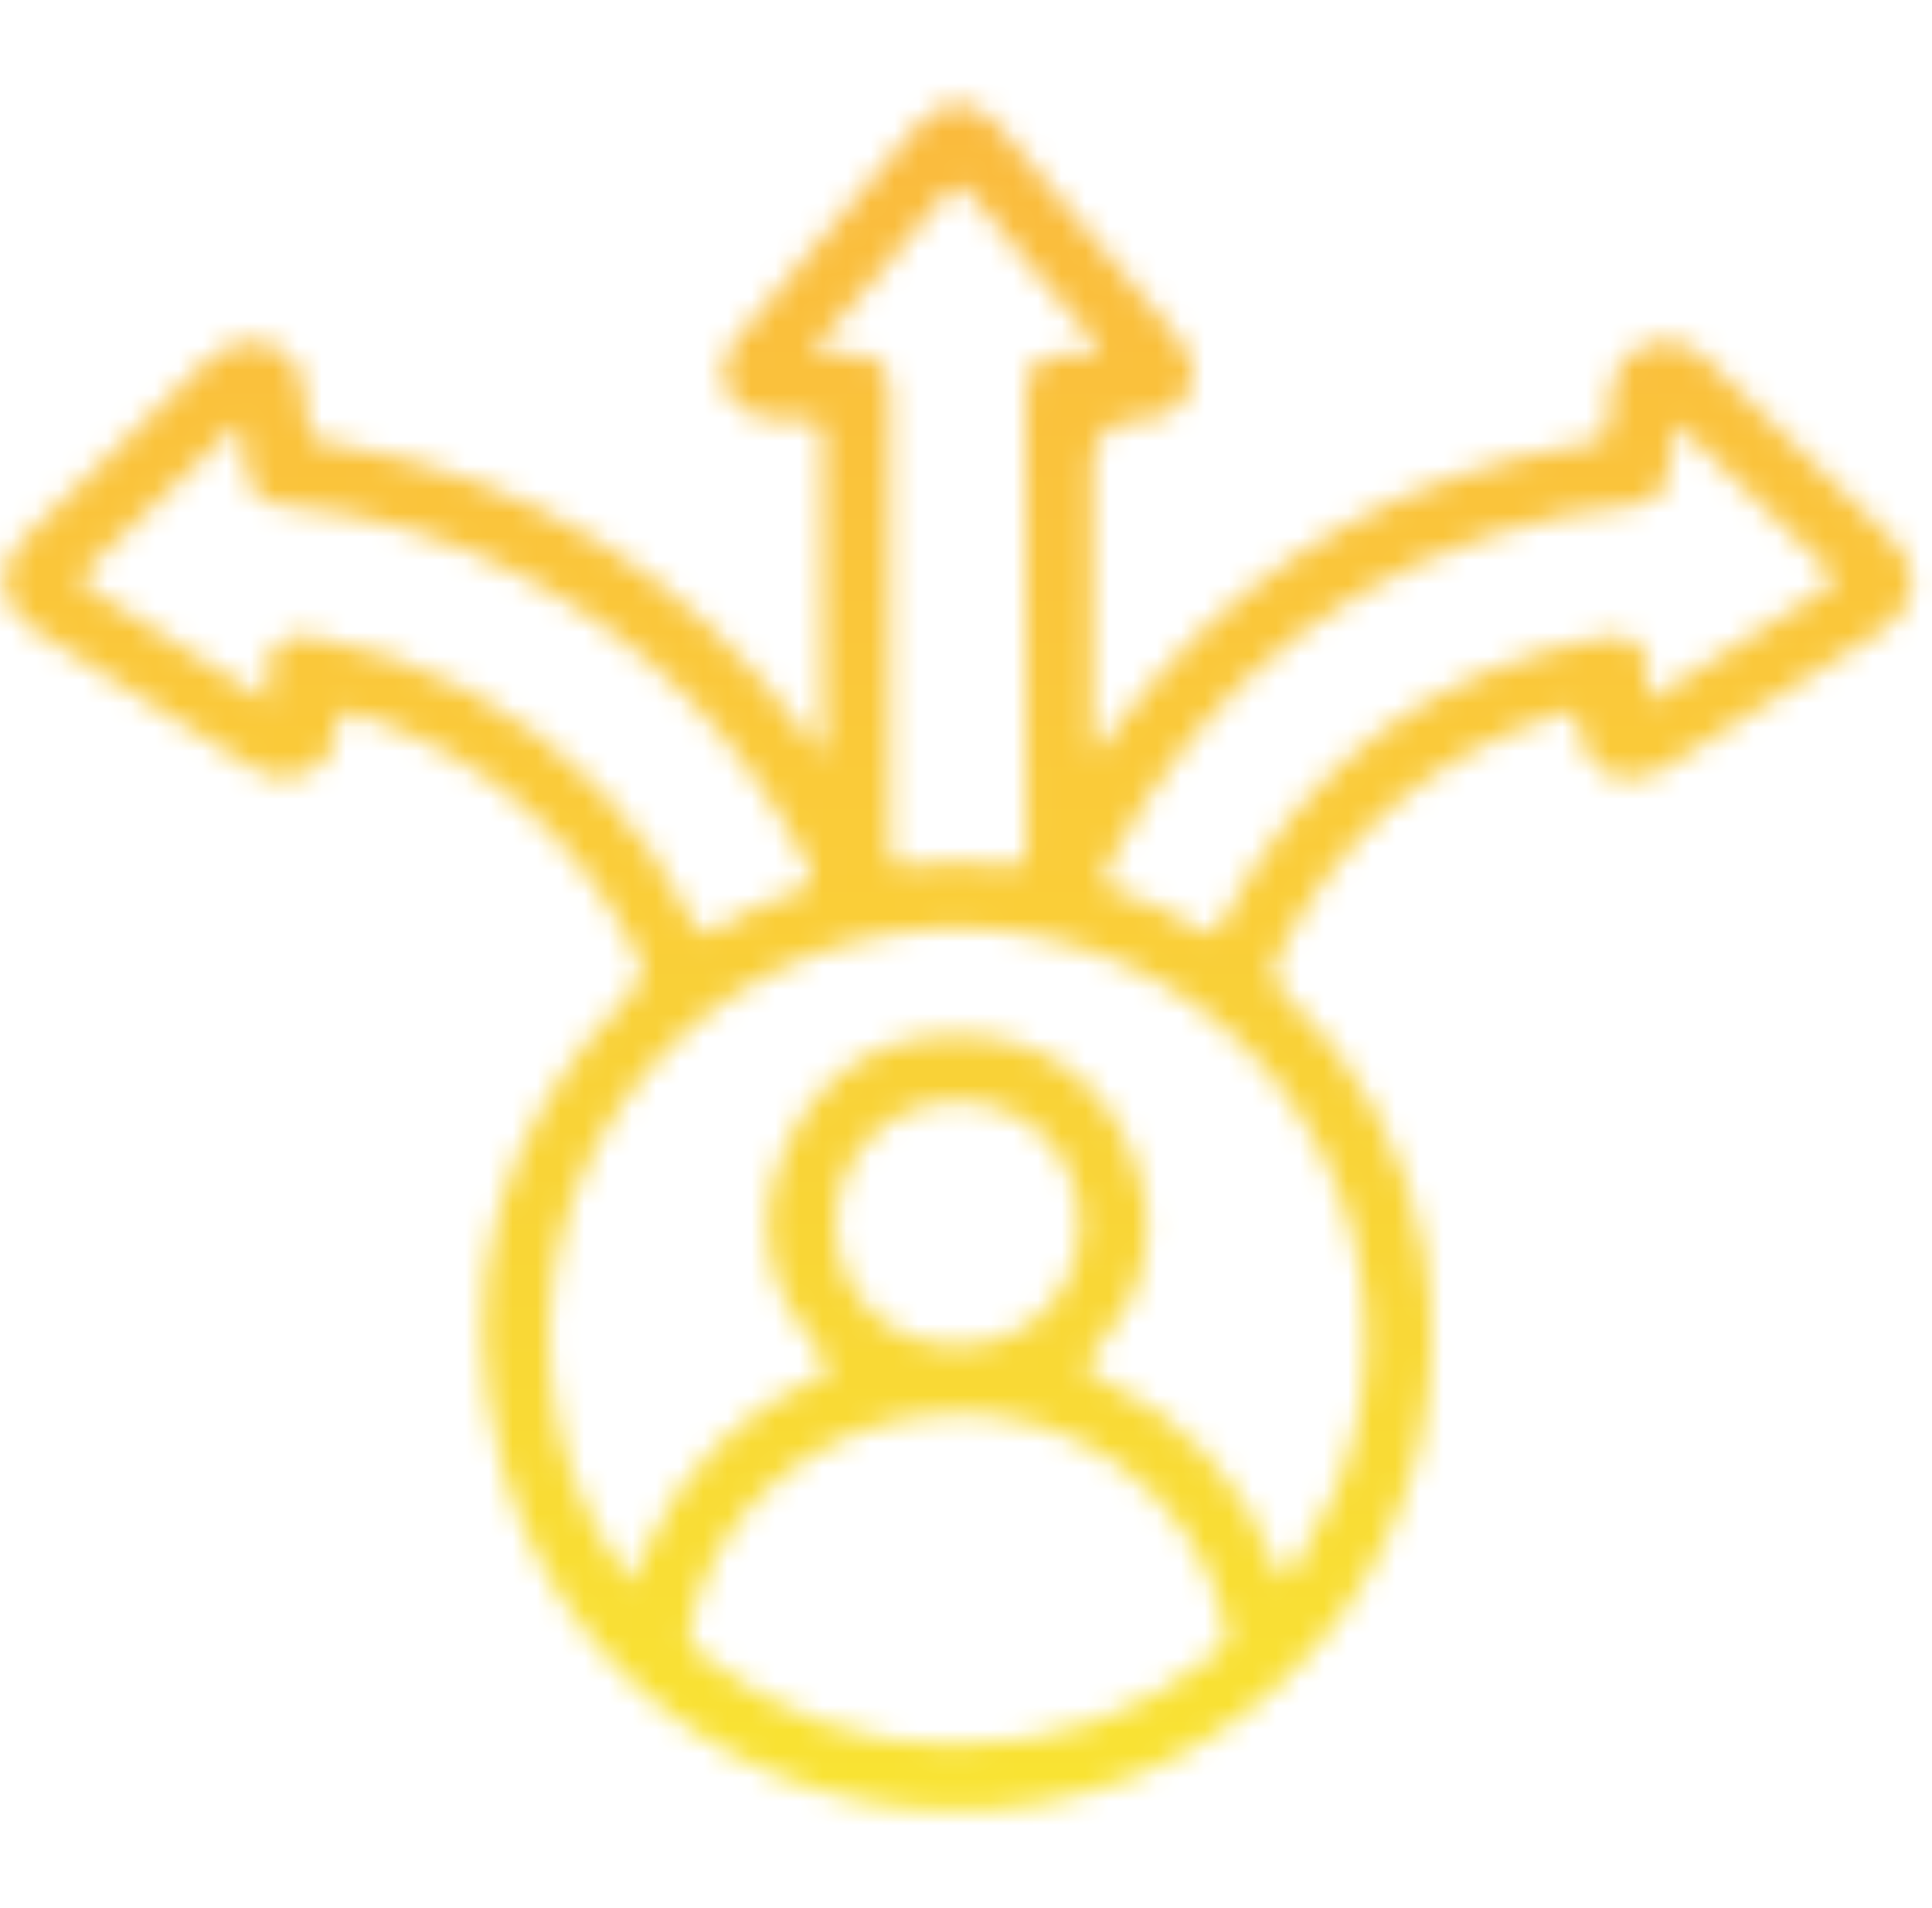 <svg width="81" height="80" viewBox="0 0 81 80" fill="none" xmlns="http://www.w3.org/2000/svg">
<mask id="mask0_257_655" style="mask-type:alpha" maskUnits="userSpaceOnUse" x="0" y="0" width="81" height="80">
<g clip-path="url(#clip0_257_655)">
<path d="M34.399 31.58C34.569 31.3 34.509 31.05 34.509 30.82C34.509 26.77 34.509 22.72 34.509 18.67C34.509 17.66 34.469 17.63 33.479 17.61C33.029 17.61 32.569 17.61 32.119 17.54C30.419 17.3 29.739 15.66 30.829 14.31C31.939 12.93 33.109 11.6 34.249 10.25C35.659 8.59 37.059 6.94 38.469 5.29C39.509 4.07 40.789 4.06 41.819 5.26C44.309 8.18 46.779 11.11 49.269 14.03C49.859 14.72 50.239 15.45 49.839 16.37C49.429 17.33 48.609 17.56 47.679 17.6C46.426 17.66 45.799 18.323 45.799 19.59C45.799 23.29 45.799 26.99 45.799 30.69C45.799 30.97 45.699 31.27 45.929 31.57C46.749 30.56 47.509 29.53 48.349 28.58C53.109 23.21 59.039 19.91 66.119 18.68C67.369 18.47 67.389 18.46 67.469 17.17C67.479 16.96 67.499 16.74 67.529 16.53C67.659 15.55 68.099 14.78 69.069 14.46C70.059 14.13 70.899 14.44 71.629 15.16C73.079 16.59 74.559 18 76.019 19.41C77.099 20.45 78.179 21.5 79.259 22.54C80.569 23.8 80.449 25.43 78.919 26.41C75.919 28.34 72.909 30.25 69.879 32.13C68.049 33.27 66.349 32.42 66.179 30.29C66.119 29.57 65.729 29.85 65.409 29.94C60.729 31.39 57.109 34.21 54.529 38.36C54.159 38.95 53.879 39.59 53.529 40.19C53.209 40.74 53.289 41.12 53.769 41.58C56.969 44.6 58.999 48.29 59.739 52.63C61.629 63.77 54.099 73.71 43.649 75.59C33.689 77.39 23.729 71.33 21.049 61.41C19.009 53.88 20.889 47.26 26.399 41.71C26.979 41.13 27.069 40.71 26.709 39.99C24.179 35.04 20.319 31.67 15.019 29.94C14.389 29.74 14.139 29.75 14.119 30.54C14.069 32.22 12.269 33.14 10.749 32.27C9.239 31.4 7.789 30.43 6.319 29.5C4.669 28.45 3.009 27.42 1.369 26.35C-0.081 25.4 -0.241 23.79 0.989 22.6C3.569 20.1 6.139 17.59 8.729 15.1C10.079 13.8 12.029 14.14 12.609 15.76C12.779 16.24 12.829 16.75 12.859 17.26C12.919 18.4 12.969 18.44 14.079 18.63C22.299 20.04 28.849 24.15 33.799 30.83C33.939 31.02 34.079 31.22 34.229 31.41C34.259 31.45 34.309 31.47 34.399 31.53V31.58ZM26.489 66.35C26.739 65.75 26.909 65.31 27.109 64.88C28.629 61.57 31.059 59.18 34.369 57.69C34.879 57.46 35.029 57.27 34.539 56.87C34.419 56.77 34.309 56.64 34.209 56.52C32.119 53.97 31.589 51.13 32.939 48.11C34.319 45.04 36.849 43.38 40.189 43.41C43.569 43.44 46.089 45.14 47.409 48.28C48.719 51.4 48.099 54.28 45.819 56.76C45.329 57.29 45.399 57.45 46.009 57.73C49.529 59.35 52.019 61.96 53.459 65.57C53.539 65.78 53.549 66.13 53.809 66.15C54.099 66.17 54.199 65.82 54.339 65.61C56.859 61.76 57.779 57.57 56.979 53.03C55.369 43.94 46.739 37.63 37.399 39.14C28.199 40.63 21.549 49.38 23.289 59.13C23.749 61.73 24.769 64.09 26.469 66.35H26.489ZM39.949 73.15C44.229 73.18 47.839 71.85 51.029 69.28C51.419 68.97 51.509 68.68 51.399 68.18C50.169 62.54 44.779 58.68 38.979 59.31C34.019 59.85 30.019 63.34 28.929 68.05C28.799 68.62 28.889 68.98 29.359 69.35C32.519 71.84 36.079 73.18 39.959 73.15H39.949ZM70.199 17.79C70.119 18.41 70.049 18.96 69.979 19.52C69.839 20.69 69.429 21.08 68.239 21.21C67.419 21.3 66.589 21.39 65.779 21.56C57.029 23.43 50.599 28.35 46.449 36.27C46.139 36.86 46.169 37.16 46.859 37.37C47.989 37.71 49.059 38.23 50.059 38.86C50.719 39.28 50.979 39.19 51.349 38.49C54.759 32 60.099 28.08 67.299 26.7C68.449 26.48 69.239 27.26 69.079 28.42C69.039 28.72 68.929 29.03 69.109 29.39C71.599 27.81 74.039 26.25 76.489 24.73C77.009 24.41 77.029 24.22 76.589 23.81C74.779 22.1 72.999 20.35 71.209 18.62C70.919 18.34 70.679 18.02 70.189 17.8L70.199 17.79ZM11.219 29.39C11.339 28.98 11.269 28.72 11.229 28.46C11.059 27.24 11.829 26.49 13.029 26.69C15.369 27.09 17.599 27.85 19.689 28.99C23.819 31.23 26.949 34.45 29.049 38.66C29.329 39.22 29.559 39.28 30.069 38.95C31.119 38.29 32.229 37.75 33.409 37.38C34.139 37.16 34.159 36.85 33.839 36.23C31.189 31.03 27.299 27.04 22.169 24.28C18.989 22.57 15.609 21.53 12.009 21.2C10.869 21.1 10.459 20.67 10.329 19.54C10.259 18.97 10.179 18.41 10.099 17.8C9.949 17.89 9.869 17.92 9.809 17.97C7.739 19.96 5.679 21.95 3.599 23.92C3.249 24.25 3.359 24.43 3.699 24.64C4.879 25.38 6.059 26.13 7.229 26.88C8.539 27.71 9.849 28.53 11.219 29.4V29.39ZM37.309 25.95C37.309 29.11 37.329 32.27 37.299 35.43C37.299 36.09 37.379 36.39 38.169 36.28C39.469 36.09 40.789 36.08 42.089 36.28C42.879 36.4 43.029 36.15 43.019 35.42C42.989 29.39 43.009 23.36 43.009 17.33C43.009 15.05 43.169 14.89 45.469 14.83C45.669 14.83 45.959 14.93 46.059 14.72C46.189 14.45 45.879 14.31 45.739 14.14C44.069 12.15 42.369 10.18 40.709 8.18C40.279 7.66 40.019 7.69 39.599 8.19C38.049 10.07 36.449 11.91 34.889 13.78C34.649 14.07 34.099 14.32 34.289 14.71C34.429 15 34.979 14.81 35.349 14.82C36.899 14.84 37.309 15.23 37.309 16.77C37.309 19.82 37.309 22.88 37.309 25.93V25.95ZM40.159 56.42C43.069 56.42 45.289 54.2 45.279 51.28C45.279 48.43 43.019 46.17 40.189 46.16C37.309 46.15 35.039 48.41 35.029 51.29C35.029 54.2 37.239 56.42 40.159 56.42Z" fill="url(#paint0_linear_257_655)"/>
</g>
</mask>
<g mask="url(#mask0_257_655)">
<rect x="-5" width="91" height="80" fill="url(#paint1_linear_257_655)"/>
</g>
<defs>
<linearGradient id="paint0_linear_257_655" x1="-15.311" y1="83.17" x2="91.059" y2="-8.97" gradientUnits="userSpaceOnUse">
<stop stop-color="#680FD2"/>
<stop offset="1" stop-color="#EE691E"/>
</linearGradient>
<linearGradient id="paint1_linear_257_655" x1="40.5" y1="0" x2="40.5" y2="80" gradientUnits="userSpaceOnUse">
<stop stop-color="#FAB83E"/>
<stop offset="1" stop-color="#F9E632"/>
</linearGradient>
<clipPath id="clip0_257_655">
<rect width="80.16" height="80" fill="white"/>
</clipPath>
</defs>
</svg>
